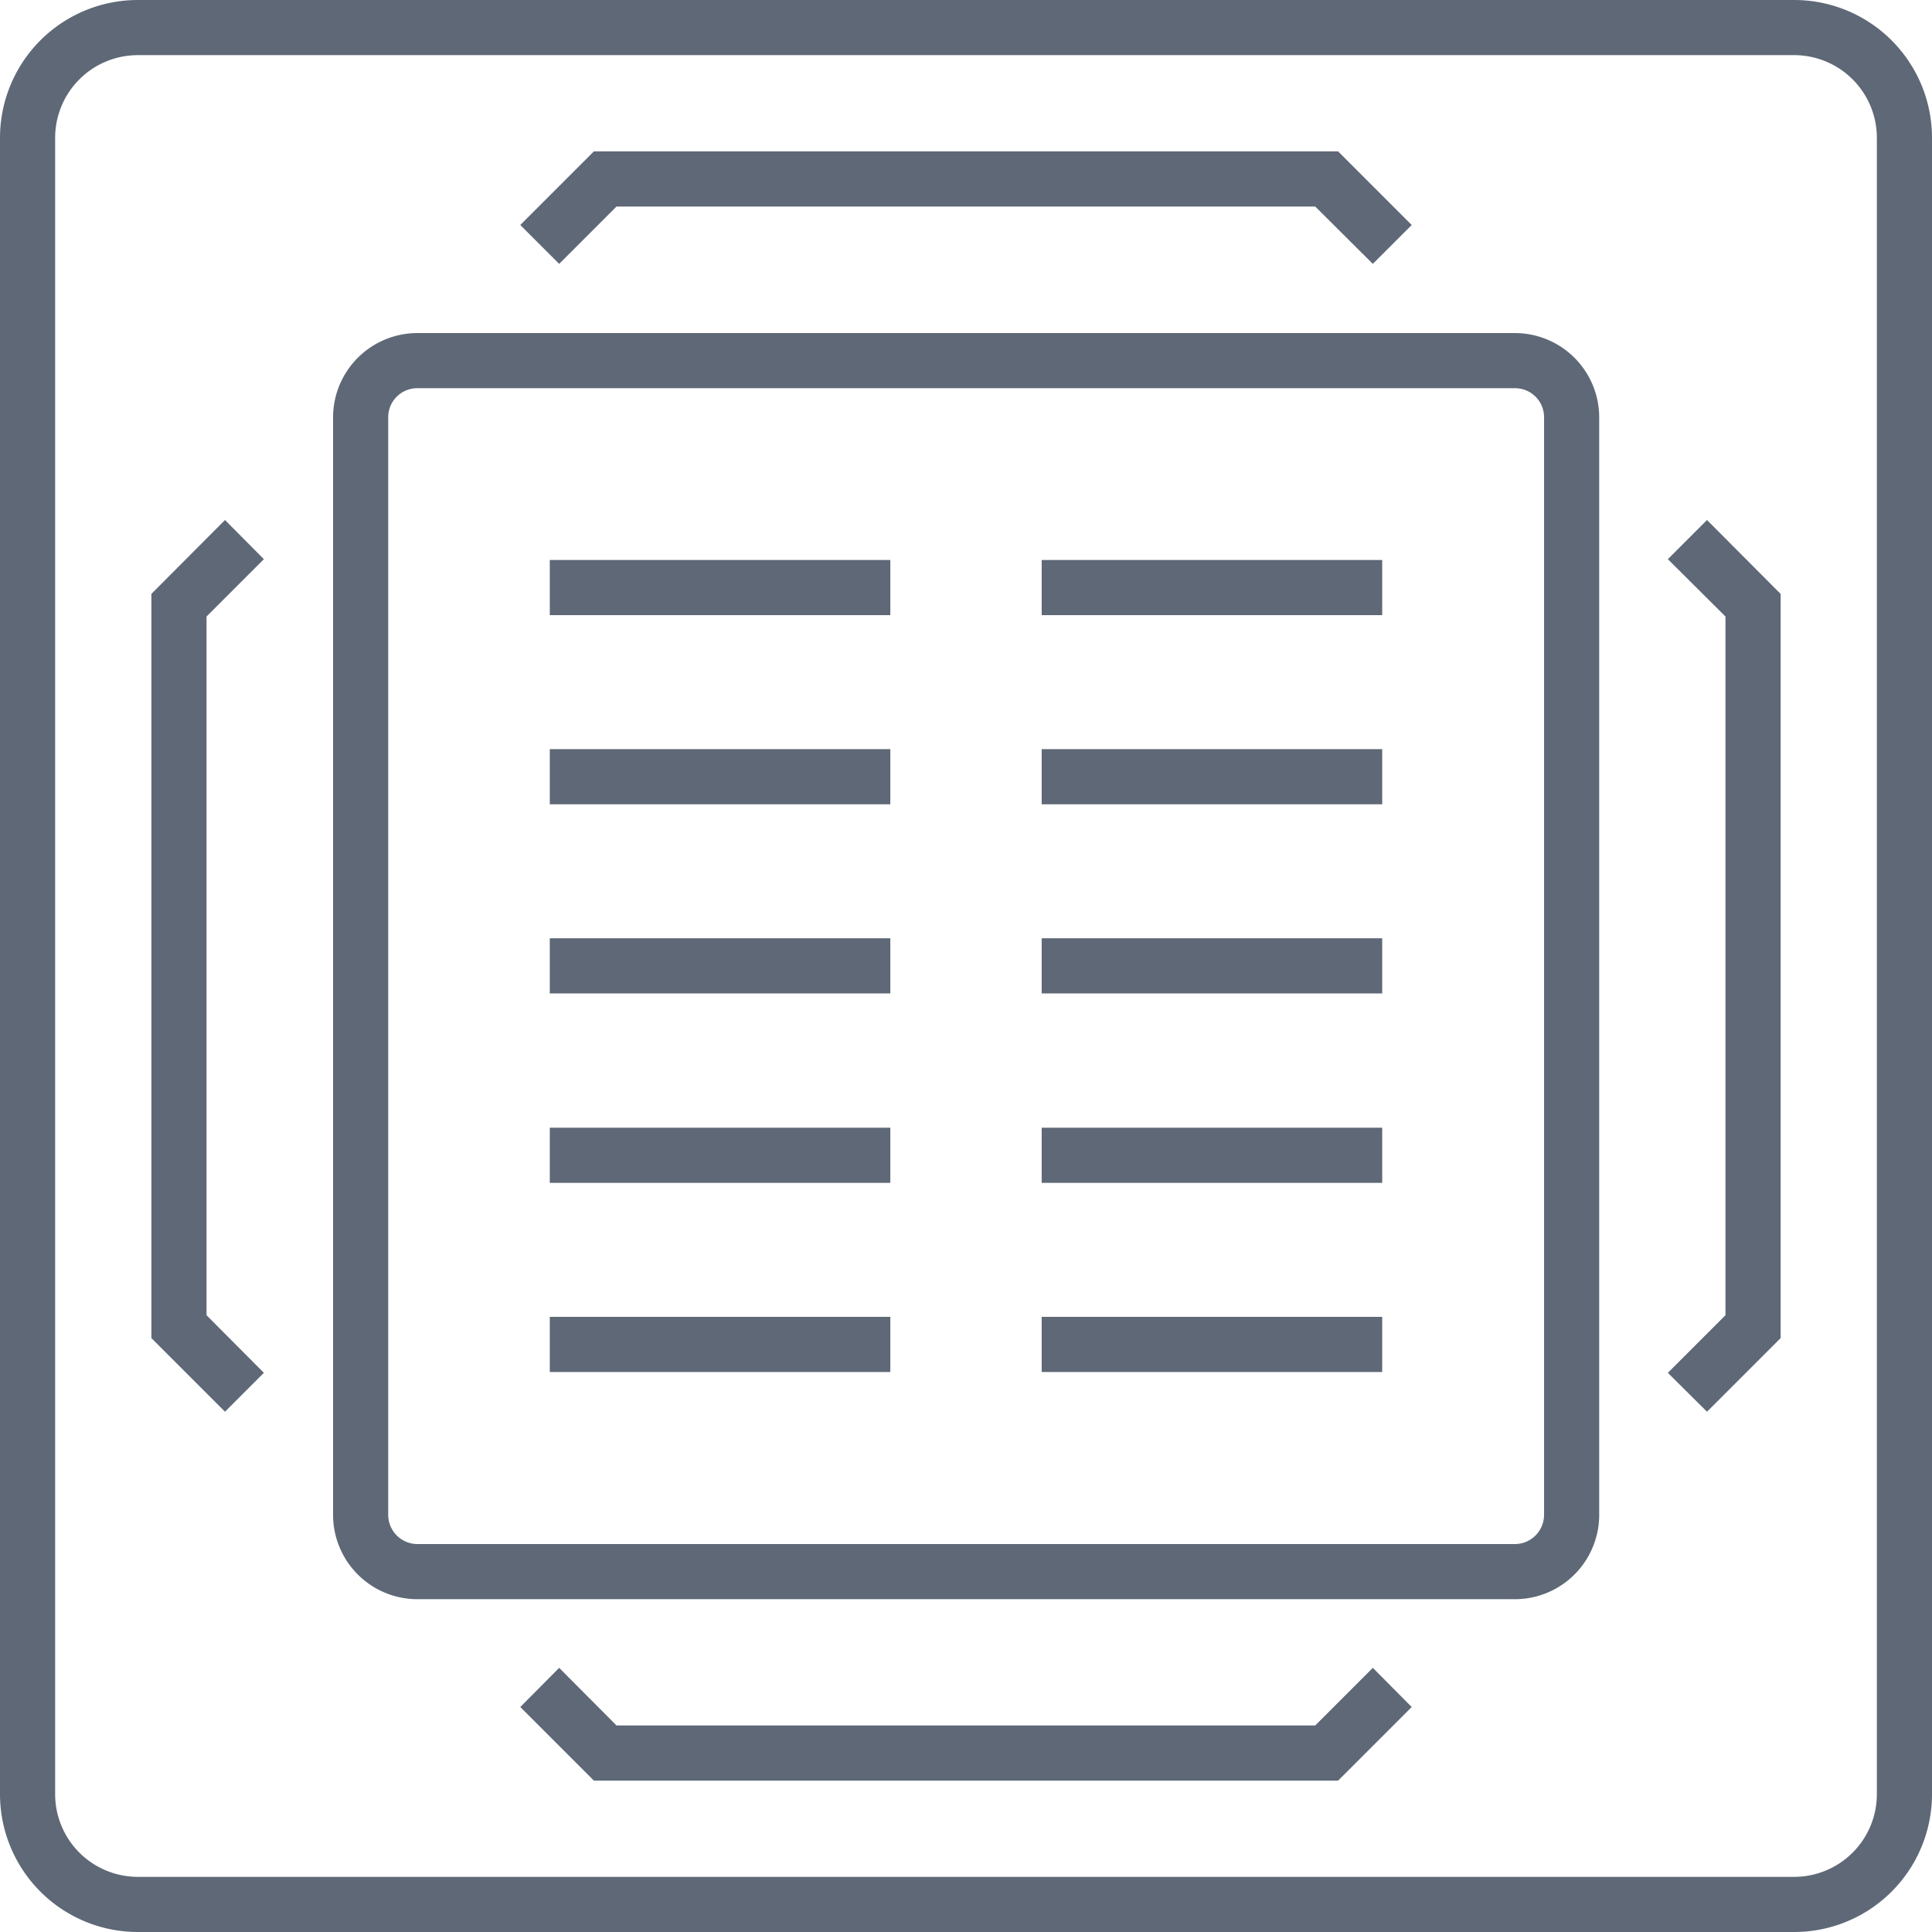 <svg xmlns="http://www.w3.org/2000/svg" viewBox="0 0 70.07 70.07"><defs><style>.cls-1{fill:#5e6877;}</style></defs><g id="Layer_2" data-name="Layer 2"><g id="Layer_1-2" data-name="Layer 1"><path class="cls-1" d="M65.07,70.07H5a5,5,0,0,1-5-5V5A5,5,0,0,1,5,0H65.07a5,5,0,0,1,5,5V65.07A5,5,0,0,1,65.07,70.07ZM5,2A3,3,0,0,0,2,5V65.07a3,3,0,0,0,3,3H65.07a3,3,0,0,0,3-3V5a3,3,0,0,0-3-3Z"/><path class="cls-1" d="M54.93,58H15.14a3.06,3.06,0,0,1-3.06-3.06V15.14a3.06,3.06,0,0,1,3.06-3.06H54.93A3.06,3.06,0,0,1,58,15.14V54.93A3.06,3.06,0,0,1,54.93,58ZM15.14,14.08a1.05,1.05,0,0,0-1.06,1.06V54.93A1.06,1.06,0,0,0,15.14,56H54.93A1.06,1.06,0,0,0,56,54.93V15.14a1.05,1.05,0,0,0-1.06-1.06Z"/><rect class="cls-1" x="19.94" y="20.31" width="12.35" height="2"/><rect class="cls-1" x="19.94" y="27.17" width="12.35" height="2"/><rect class="cls-1" x="19.94" y="34.03" width="12.35" height="2"/><rect class="cls-1" x="19.94" y="40.9" width="12.35" height="2"/><rect class="cls-1" x="19.94" y="47.76" width="12.35" height="2"/><rect class="cls-1" x="37.78" y="20.31" width="12.35" height="2"/><rect class="cls-1" x="37.78" y="27.17" width="12.35" height="2"/><rect class="cls-1" x="37.78" y="34.03" width="12.35" height="2"/><rect class="cls-1" x="37.78" y="40.9" width="12.35" height="2"/><rect class="cls-1" x="37.78" y="47.76" width="12.35" height="2"/><polygon class="cls-1" points="8.16 51.2 5.49 48.53 5.49 21.54 8.16 18.86 9.57 20.28 7.49 22.36 7.49 47.7 9.57 49.79 8.16 51.2"/><polygon class="cls-1" points="48.53 64.58 21.54 64.58 18.87 61.91 20.28 60.49 22.36 62.58 47.7 62.58 49.79 60.49 51.2 61.91 48.53 64.58"/><polygon class="cls-1" points="61.91 51.2 60.49 49.79 62.58 47.7 62.58 22.36 60.49 20.28 61.91 18.86 64.58 21.54 64.58 48.53 61.91 51.2"/><polygon class="cls-1" points="49.79 9.57 47.7 7.49 22.36 7.49 20.28 9.57 18.87 8.16 21.54 5.49 48.53 5.49 51.2 8.16 49.79 9.57"/></g></g></svg>